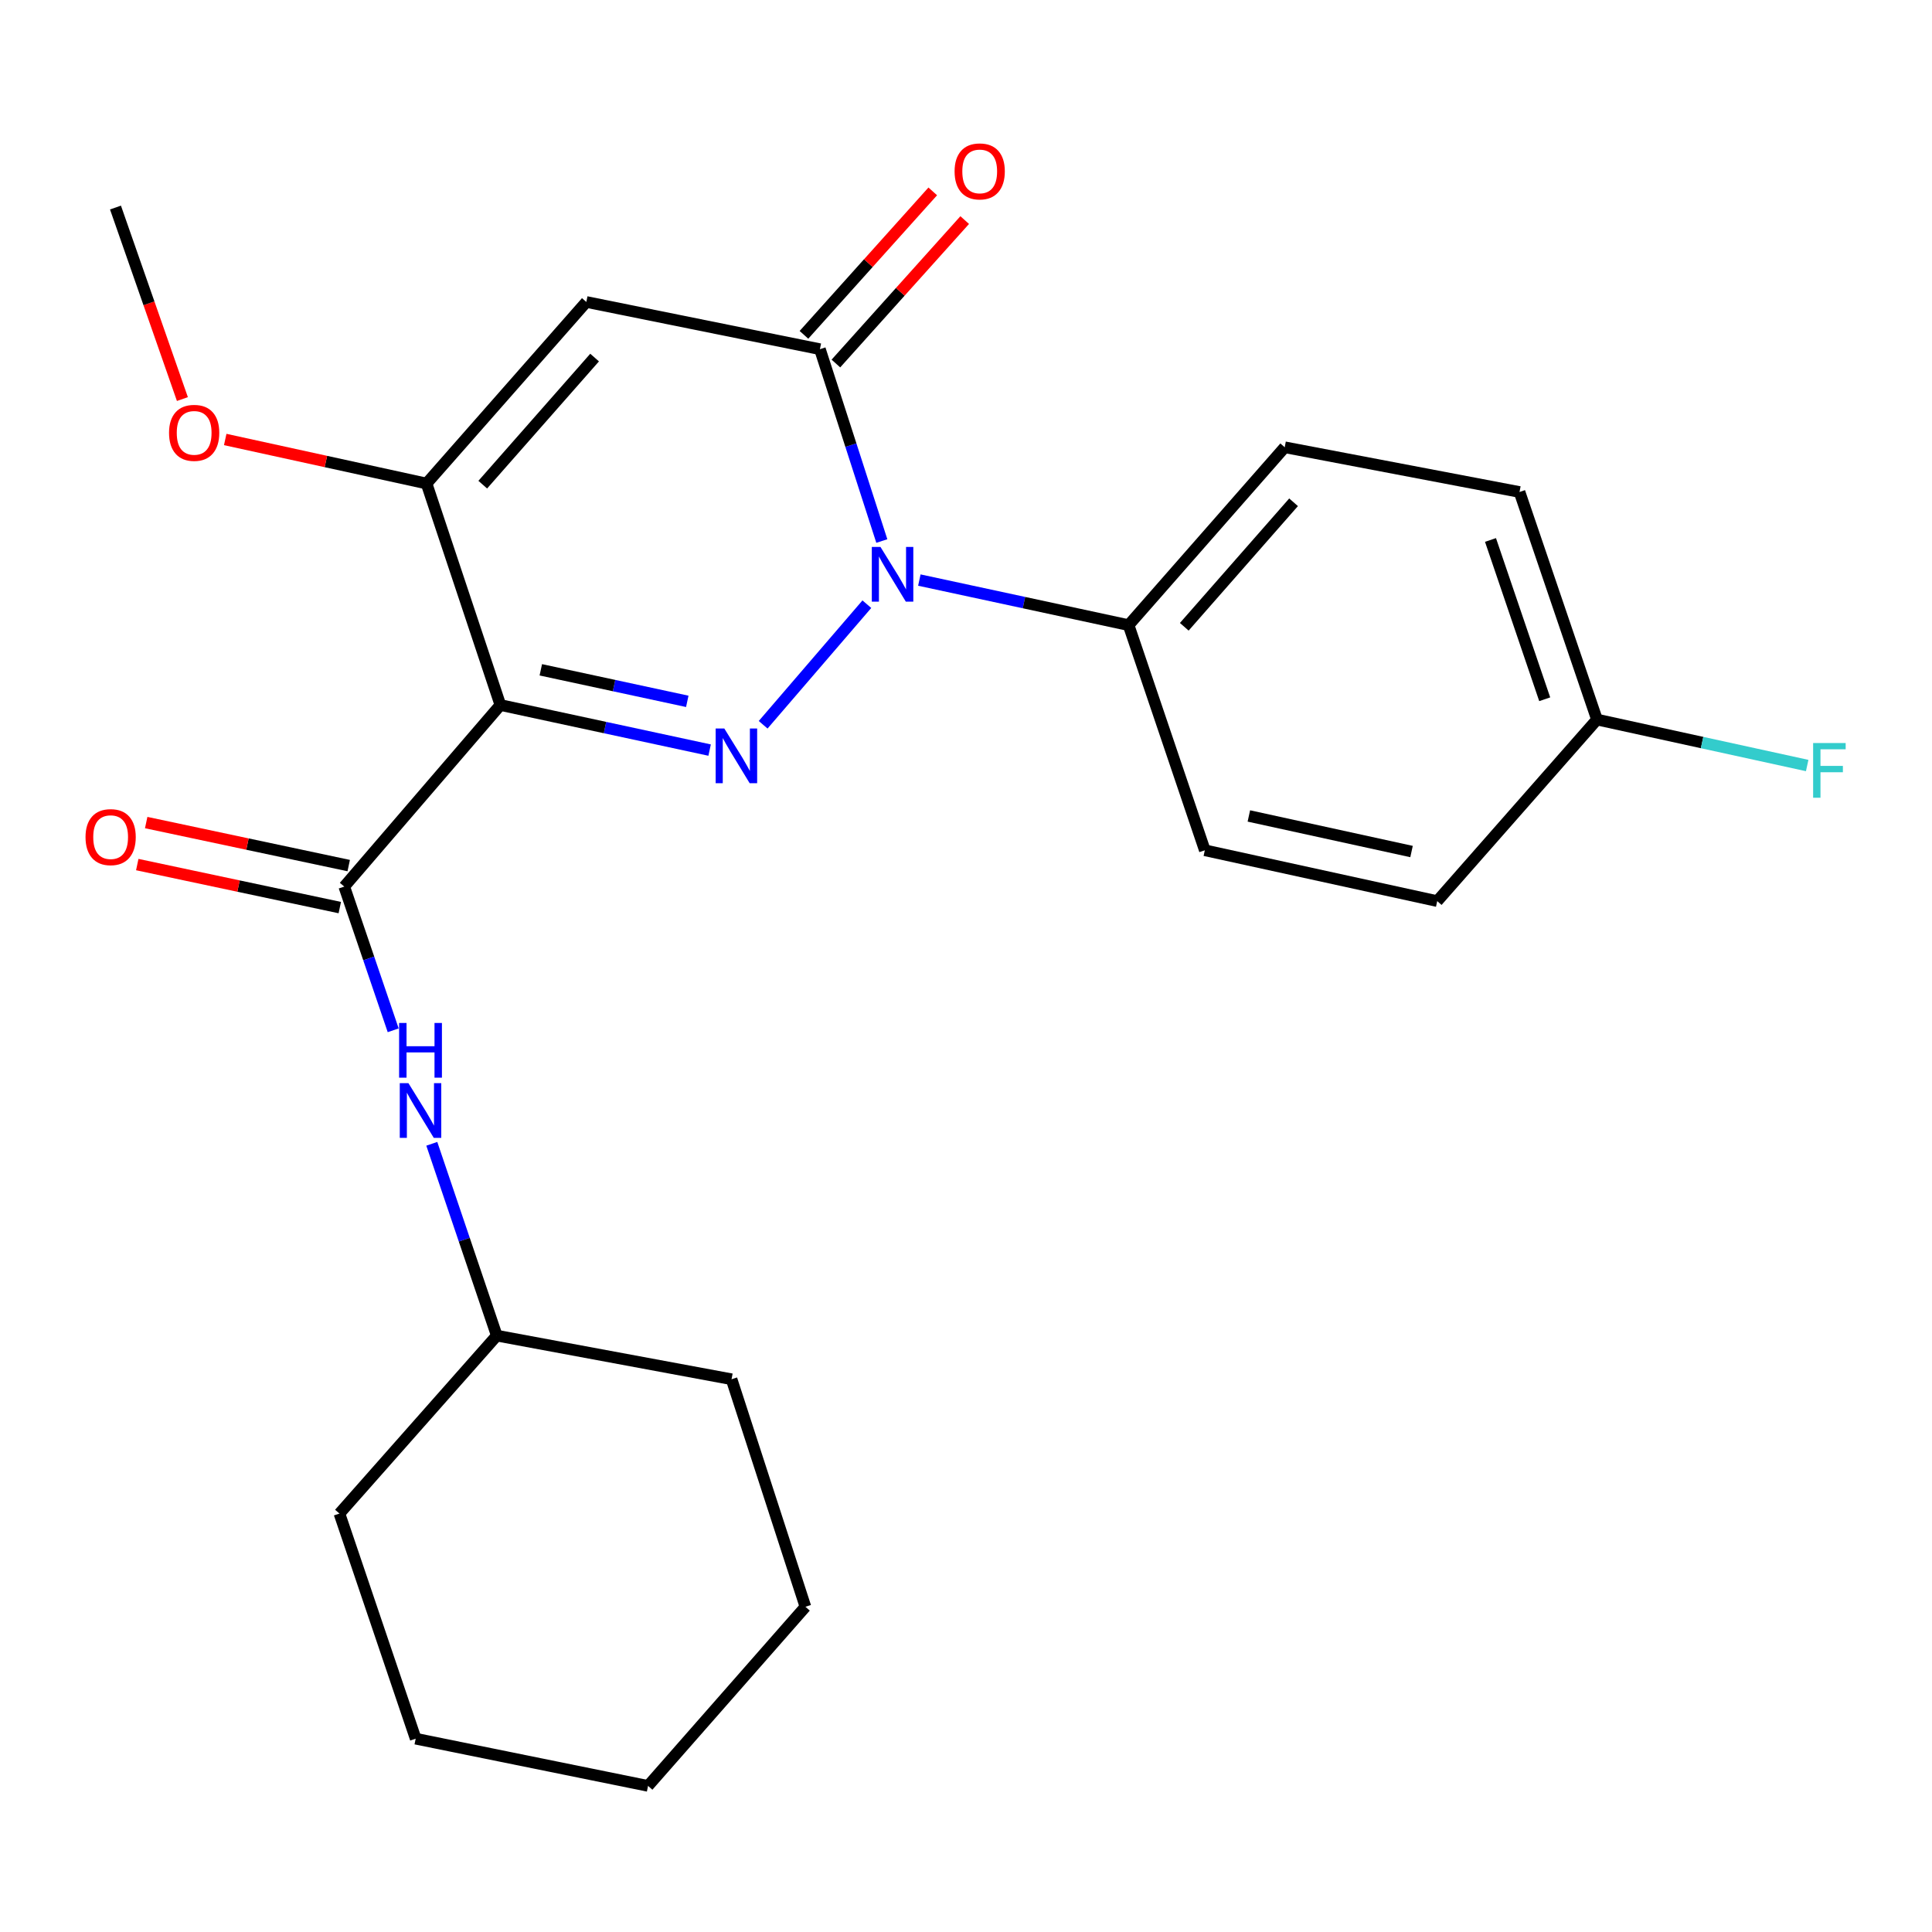 <?xml version='1.0' encoding='iso-8859-1'?>
<svg version='1.1' baseProfile='full'
              xmlns='http://www.w3.org/2000/svg'
                      xmlns:rdkit='http://www.rdkit.org/xml'
                      xmlns:xlink='http://www.w3.org/1999/xlink'
                  xml:space='preserve'
width='1000px' height='1000px' viewBox='0 0 1000 1000'>
<!-- END OF HEADER -->
<rect style='opacity:1.0;fill:#FFFFFF;stroke:none' width='1000' height='1000' x='0' y='0'> </rect>
<path class='bond-0' d='M 367.299,388.245 L 313.149,376.582' style='fill:none;fill-rule:evenodd;stroke:#0000FF;stroke-width:6px;stroke-linecap:butt;stroke-linejoin:miter;stroke-opacity:1' />
<path class='bond-0' d='M 313.149,376.582 L 258.999,364.919' style='fill:none;fill-rule:evenodd;stroke:#000000;stroke-width:6px;stroke-linecap:butt;stroke-linejoin:miter;stroke-opacity:1' />
<path class='bond-0' d='M 355.734,363.019 L 317.828,354.855' style='fill:none;fill-rule:evenodd;stroke:#0000FF;stroke-width:6px;stroke-linecap:butt;stroke-linejoin:miter;stroke-opacity:1' />
<path class='bond-0' d='M 317.828,354.855 L 279.923,346.691' style='fill:none;fill-rule:evenodd;stroke:#000000;stroke-width:6px;stroke-linecap:butt;stroke-linejoin:miter;stroke-opacity:1' />
<path class='bond-1' d='M 395.002,375.141 L 448.681,312.729' style='fill:none;fill-rule:evenodd;stroke:#0000FF;stroke-width:6px;stroke-linecap:butt;stroke-linejoin:miter;stroke-opacity:1' />
<path class='bond-4' d='M 258.999,364.919 L 220.783,250.274' style='fill:none;fill-rule:evenodd;stroke:#000000;stroke-width:6px;stroke-linecap:butt;stroke-linejoin:miter;stroke-opacity:1' />
<path class='bond-5' d='M 258.999,364.919 L 178.185,458.895' style='fill:none;fill-rule:evenodd;stroke:#000000;stroke-width:6px;stroke-linecap:butt;stroke-linejoin:miter;stroke-opacity:1' />
<path class='bond-2' d='M 456.432,280.035 L 440.412,230.384' style='fill:none;fill-rule:evenodd;stroke:#0000FF;stroke-width:6px;stroke-linecap:butt;stroke-linejoin:miter;stroke-opacity:1' />
<path class='bond-2' d='M 440.412,230.384 L 424.391,180.734' style='fill:none;fill-rule:evenodd;stroke:#000000;stroke-width:6px;stroke-linecap:butt;stroke-linejoin:miter;stroke-opacity:1' />
<path class='bond-7' d='M 475.853,300.242 L 530.003,311.905' style='fill:none;fill-rule:evenodd;stroke:#0000FF;stroke-width:6px;stroke-linecap:butt;stroke-linejoin:miter;stroke-opacity:1' />
<path class='bond-7' d='M 530.003,311.905 L 584.154,323.568' style='fill:none;fill-rule:evenodd;stroke:#000000;stroke-width:6px;stroke-linecap:butt;stroke-linejoin:miter;stroke-opacity:1' />
<path class='bond-3' d='M 424.391,180.734 L 303.486,156.298' style='fill:none;fill-rule:evenodd;stroke:#000000;stroke-width:6px;stroke-linecap:butt;stroke-linejoin:miter;stroke-opacity:1' />
<path class='bond-8' d='M 432.66,188.158 L 465.994,151.036' style='fill:none;fill-rule:evenodd;stroke:#000000;stroke-width:6px;stroke-linecap:butt;stroke-linejoin:miter;stroke-opacity:1' />
<path class='bond-8' d='M 465.994,151.036 L 499.329,113.914' style='fill:none;fill-rule:evenodd;stroke:#FF0000;stroke-width:6px;stroke-linecap:butt;stroke-linejoin:miter;stroke-opacity:1' />
<path class='bond-8' d='M 416.123,173.309 L 449.458,136.187' style='fill:none;fill-rule:evenodd;stroke:#000000;stroke-width:6px;stroke-linecap:butt;stroke-linejoin:miter;stroke-opacity:1' />
<path class='bond-8' d='M 449.458,136.187 L 482.793,99.064' style='fill:none;fill-rule:evenodd;stroke:#FF0000;stroke-width:6px;stroke-linecap:butt;stroke-linejoin:miter;stroke-opacity:1' />
<path class='bond-24' d='M 303.486,156.298 L 220.783,250.274' style='fill:none;fill-rule:evenodd;stroke:#000000;stroke-width:6px;stroke-linecap:butt;stroke-linejoin:miter;stroke-opacity:1' />
<path class='bond-24' d='M 307.765,185.078 L 249.873,250.861' style='fill:none;fill-rule:evenodd;stroke:#000000;stroke-width:6px;stroke-linecap:butt;stroke-linejoin:miter;stroke-opacity:1' />
<path class='bond-12' d='M 220.783,250.274 L 168.679,238.876' style='fill:none;fill-rule:evenodd;stroke:#000000;stroke-width:6px;stroke-linecap:butt;stroke-linejoin:miter;stroke-opacity:1' />
<path class='bond-12' d='M 168.679,238.876 L 116.574,227.479' style='fill:none;fill-rule:evenodd;stroke:#FF0000;stroke-width:6px;stroke-linecap:butt;stroke-linejoin:miter;stroke-opacity:1' />
<path class='bond-6' d='M 178.185,458.895 L 190.852,496.087' style='fill:none;fill-rule:evenodd;stroke:#000000;stroke-width:6px;stroke-linecap:butt;stroke-linejoin:miter;stroke-opacity:1' />
<path class='bond-6' d='M 190.852,496.087 L 203.519,533.279' style='fill:none;fill-rule:evenodd;stroke:#0000FF;stroke-width:6px;stroke-linecap:butt;stroke-linejoin:miter;stroke-opacity:1' />
<path class='bond-9' d='M 180.494,448.025 L 128.08,436.892' style='fill:none;fill-rule:evenodd;stroke:#000000;stroke-width:6px;stroke-linecap:butt;stroke-linejoin:miter;stroke-opacity:1' />
<path class='bond-9' d='M 128.08,436.892 L 75.667,425.76' style='fill:none;fill-rule:evenodd;stroke:#FF0000;stroke-width:6px;stroke-linecap:butt;stroke-linejoin:miter;stroke-opacity:1' />
<path class='bond-9' d='M 175.876,469.765 L 123.463,458.632' style='fill:none;fill-rule:evenodd;stroke:#000000;stroke-width:6px;stroke-linecap:butt;stroke-linejoin:miter;stroke-opacity:1' />
<path class='bond-9' d='M 123.463,458.632 L 71.049,447.5' style='fill:none;fill-rule:evenodd;stroke:#FF0000;stroke-width:6px;stroke-linecap:butt;stroke-linejoin:miter;stroke-opacity:1' />
<path class='bond-14' d='M 223.499,592.035 L 240.316,641.678' style='fill:none;fill-rule:evenodd;stroke:#0000FF;stroke-width:6px;stroke-linecap:butt;stroke-linejoin:miter;stroke-opacity:1' />
<path class='bond-14' d='M 240.316,641.678 L 257.134,691.321' style='fill:none;fill-rule:evenodd;stroke:#000000;stroke-width:6px;stroke-linecap:butt;stroke-linejoin:miter;stroke-opacity:1' />
<path class='bond-10' d='M 584.154,323.568 L 664.967,231.506' style='fill:none;fill-rule:evenodd;stroke:#000000;stroke-width:6px;stroke-linecap:butt;stroke-linejoin:miter;stroke-opacity:1' />
<path class='bond-10' d='M 612.979,324.421 L 669.548,259.977' style='fill:none;fill-rule:evenodd;stroke:#000000;stroke-width:6px;stroke-linecap:butt;stroke-linejoin:miter;stroke-opacity:1' />
<path class='bond-11' d='M 584.154,323.568 L 623.616,440.102' style='fill:none;fill-rule:evenodd;stroke:#000000;stroke-width:6px;stroke-linecap:butt;stroke-linejoin:miter;stroke-opacity:1' />
<path class='bond-16' d='M 664.967,231.506 L 786.502,254.657' style='fill:none;fill-rule:evenodd;stroke:#000000;stroke-width:6px;stroke-linecap:butt;stroke-linejoin:miter;stroke-opacity:1' />
<path class='bond-15' d='M 623.616,440.102 L 743.904,466.414' style='fill:none;fill-rule:evenodd;stroke:#000000;stroke-width:6px;stroke-linecap:butt;stroke-linejoin:miter;stroke-opacity:1' />
<path class='bond-15' d='M 646.408,422.337 L 730.61,440.756' style='fill:none;fill-rule:evenodd;stroke:#000000;stroke-width:6px;stroke-linecap:butt;stroke-linejoin:miter;stroke-opacity:1' />
<path class='bond-18' d='M 94.413,206.556 L 77.094,156.991' style='fill:none;fill-rule:evenodd;stroke:#FF0000;stroke-width:6px;stroke-linecap:butt;stroke-linejoin:miter;stroke-opacity:1' />
<path class='bond-18' d='M 77.094,156.991 L 59.774,107.427' style='fill:none;fill-rule:evenodd;stroke:#000000;stroke-width:6px;stroke-linecap:butt;stroke-linejoin:miter;stroke-opacity:1' />
<path class='bond-13' d='M 826.594,372.439 L 743.904,466.414' style='fill:none;fill-rule:evenodd;stroke:#000000;stroke-width:6px;stroke-linecap:butt;stroke-linejoin:miter;stroke-opacity:1' />
<path class='bond-17' d='M 826.594,372.439 L 880.995,384.337' style='fill:none;fill-rule:evenodd;stroke:#000000;stroke-width:6px;stroke-linecap:butt;stroke-linejoin:miter;stroke-opacity:1' />
<path class='bond-17' d='M 880.995,384.337 L 935.396,396.236' style='fill:none;fill-rule:evenodd;stroke:#33CCCC;stroke-width:6px;stroke-linecap:butt;stroke-linejoin:miter;stroke-opacity:1' />
<path class='bond-25' d='M 826.594,372.439 L 786.502,254.657' style='fill:none;fill-rule:evenodd;stroke:#000000;stroke-width:6px;stroke-linecap:butt;stroke-linejoin:miter;stroke-opacity:1' />
<path class='bond-25' d='M 799.541,361.933 L 771.476,279.486' style='fill:none;fill-rule:evenodd;stroke:#000000;stroke-width:6px;stroke-linecap:butt;stroke-linejoin:miter;stroke-opacity:1' />
<path class='bond-19' d='M 257.134,691.321 L 175.691,783.42' style='fill:none;fill-rule:evenodd;stroke:#000000;stroke-width:6px;stroke-linecap:butt;stroke-linejoin:miter;stroke-opacity:1' />
<path class='bond-20' d='M 257.134,691.321 L 378.657,713.892' style='fill:none;fill-rule:evenodd;stroke:#000000;stroke-width:6px;stroke-linecap:butt;stroke-linejoin:miter;stroke-opacity:1' />
<path class='bond-22' d='M 175.691,783.42 L 215.153,899.942' style='fill:none;fill-rule:evenodd;stroke:#000000;stroke-width:6px;stroke-linecap:butt;stroke-linejoin:miter;stroke-opacity:1' />
<path class='bond-21' d='M 378.657,713.892 L 416.884,831.661' style='fill:none;fill-rule:evenodd;stroke:#000000;stroke-width:6px;stroke-linecap:butt;stroke-linejoin:miter;stroke-opacity:1' />
<path class='bond-23' d='M 416.884,831.661 L 335.429,924.378' style='fill:none;fill-rule:evenodd;stroke:#000000;stroke-width:6px;stroke-linecap:butt;stroke-linejoin:miter;stroke-opacity:1' />
<path class='bond-26' d='M 215.153,899.942 L 335.429,924.378' style='fill:none;fill-rule:evenodd;stroke:#000000;stroke-width:6px;stroke-linecap:butt;stroke-linejoin:miter;stroke-opacity:1' />
<path  class='atom-0' d='M 374.903 377.071
L 384.183 392.071
Q 385.103 393.551, 386.583 396.231
Q 388.063 398.911, 388.143 399.071
L 388.143 377.071
L 391.903 377.071
L 391.903 405.391
L 388.023 405.391
L 378.063 388.991
Q 376.903 387.071, 375.663 384.871
Q 374.463 382.671, 374.103 381.991
L 374.103 405.391
L 370.423 405.391
L 370.423 377.071
L 374.903 377.071
' fill='#0000FF'/>
<path  class='atom-2' d='M 455.729 283.096
L 465.009 298.096
Q 465.929 299.576, 467.409 302.256
Q 468.889 304.936, 468.969 305.096
L 468.969 283.096
L 472.729 283.096
L 472.729 311.416
L 468.849 311.416
L 458.889 295.016
Q 457.729 293.096, 456.489 290.896
Q 455.289 288.696, 454.929 288.016
L 454.929 311.416
L 451.249 311.416
L 451.249 283.096
L 455.729 283.096
' fill='#0000FF'/>
<path  class='atom-7' d='M 211.4 560.639
L 220.68 575.639
Q 221.6 577.119, 223.08 579.799
Q 224.56 582.479, 224.64 582.639
L 224.64 560.639
L 228.4 560.639
L 228.4 588.959
L 224.52 588.959
L 214.56 572.559
Q 213.4 570.639, 212.16 568.439
Q 210.96 566.239, 210.6 565.559
L 210.6 588.959
L 206.92 588.959
L 206.92 560.639
L 211.4 560.639
' fill='#0000FF'/>
<path  class='atom-7' d='M 206.58 529.487
L 210.42 529.487
L 210.42 541.527
L 224.9 541.527
L 224.9 529.487
L 228.74 529.487
L 228.74 557.807
L 224.9 557.807
L 224.9 544.727
L 210.42 544.727
L 210.42 557.807
L 206.58 557.807
L 206.58 529.487
' fill='#0000FF'/>
<path  class='atom-9' d='M 494.094 88.715
Q 494.094 81.915, 497.454 78.115
Q 500.814 74.315, 507.094 74.315
Q 513.374 74.315, 516.734 78.115
Q 520.094 81.915, 520.094 88.715
Q 520.094 95.595, 516.694 99.515
Q 513.294 103.395, 507.094 103.395
Q 500.854 103.395, 497.454 99.515
Q 494.094 95.635, 494.094 88.715
M 507.094 100.195
Q 511.414 100.195, 513.734 97.315
Q 516.094 94.395, 516.094 88.715
Q 516.094 83.155, 513.734 80.355
Q 511.414 77.515, 507.094 77.515
Q 502.774 77.515, 500.414 80.315
Q 498.094 83.115, 498.094 88.715
Q 498.094 94.435, 500.414 97.315
Q 502.774 100.195, 507.094 100.195
' fill='#FF0000'/>
<path  class='atom-10' d='M 44.267 433.292
Q 44.267 426.492, 47.627 422.692
Q 50.987 418.892, 57.267 418.892
Q 63.547 418.892, 66.907 422.692
Q 70.267 426.492, 70.267 433.292
Q 70.267 440.172, 66.867 444.092
Q 63.467 447.972, 57.267 447.972
Q 51.027 447.972, 47.627 444.092
Q 44.267 440.212, 44.267 433.292
M 57.267 444.772
Q 61.587 444.772, 63.907 441.892
Q 66.267 438.972, 66.267 433.292
Q 66.267 427.732, 63.907 424.932
Q 61.587 422.092, 57.267 422.092
Q 52.947 422.092, 50.587 424.892
Q 48.267 427.692, 48.267 433.292
Q 48.267 439.012, 50.587 441.892
Q 52.947 444.772, 57.267 444.772
' fill='#FF0000'/>
<path  class='atom-13' d='M 87.496 224.042
Q 87.496 217.242, 90.856 213.442
Q 94.216 209.642, 100.496 209.642
Q 106.776 209.642, 110.136 213.442
Q 113.496 217.242, 113.496 224.042
Q 113.496 230.922, 110.096 234.842
Q 106.696 238.722, 100.496 238.722
Q 94.255 238.722, 90.856 234.842
Q 87.496 230.962, 87.496 224.042
M 100.496 235.522
Q 104.816 235.522, 107.136 232.642
Q 109.496 229.722, 109.496 224.042
Q 109.496 218.482, 107.136 215.682
Q 104.816 212.842, 100.496 212.842
Q 96.175 212.842, 93.816 215.642
Q 91.496 218.442, 91.496 224.042
Q 91.496 229.762, 93.816 232.642
Q 96.175 235.522, 100.496 235.522
' fill='#FF0000'/>
<path  class='atom-18' d='M 938.474 384.591
L 955.314 384.591
L 955.314 387.831
L 942.274 387.831
L 942.274 396.431
L 953.874 396.431
L 953.874 399.711
L 942.274 399.711
L 942.274 412.911
L 938.474 412.911
L 938.474 384.591
' fill='#33CCCC'/>
</svg>
